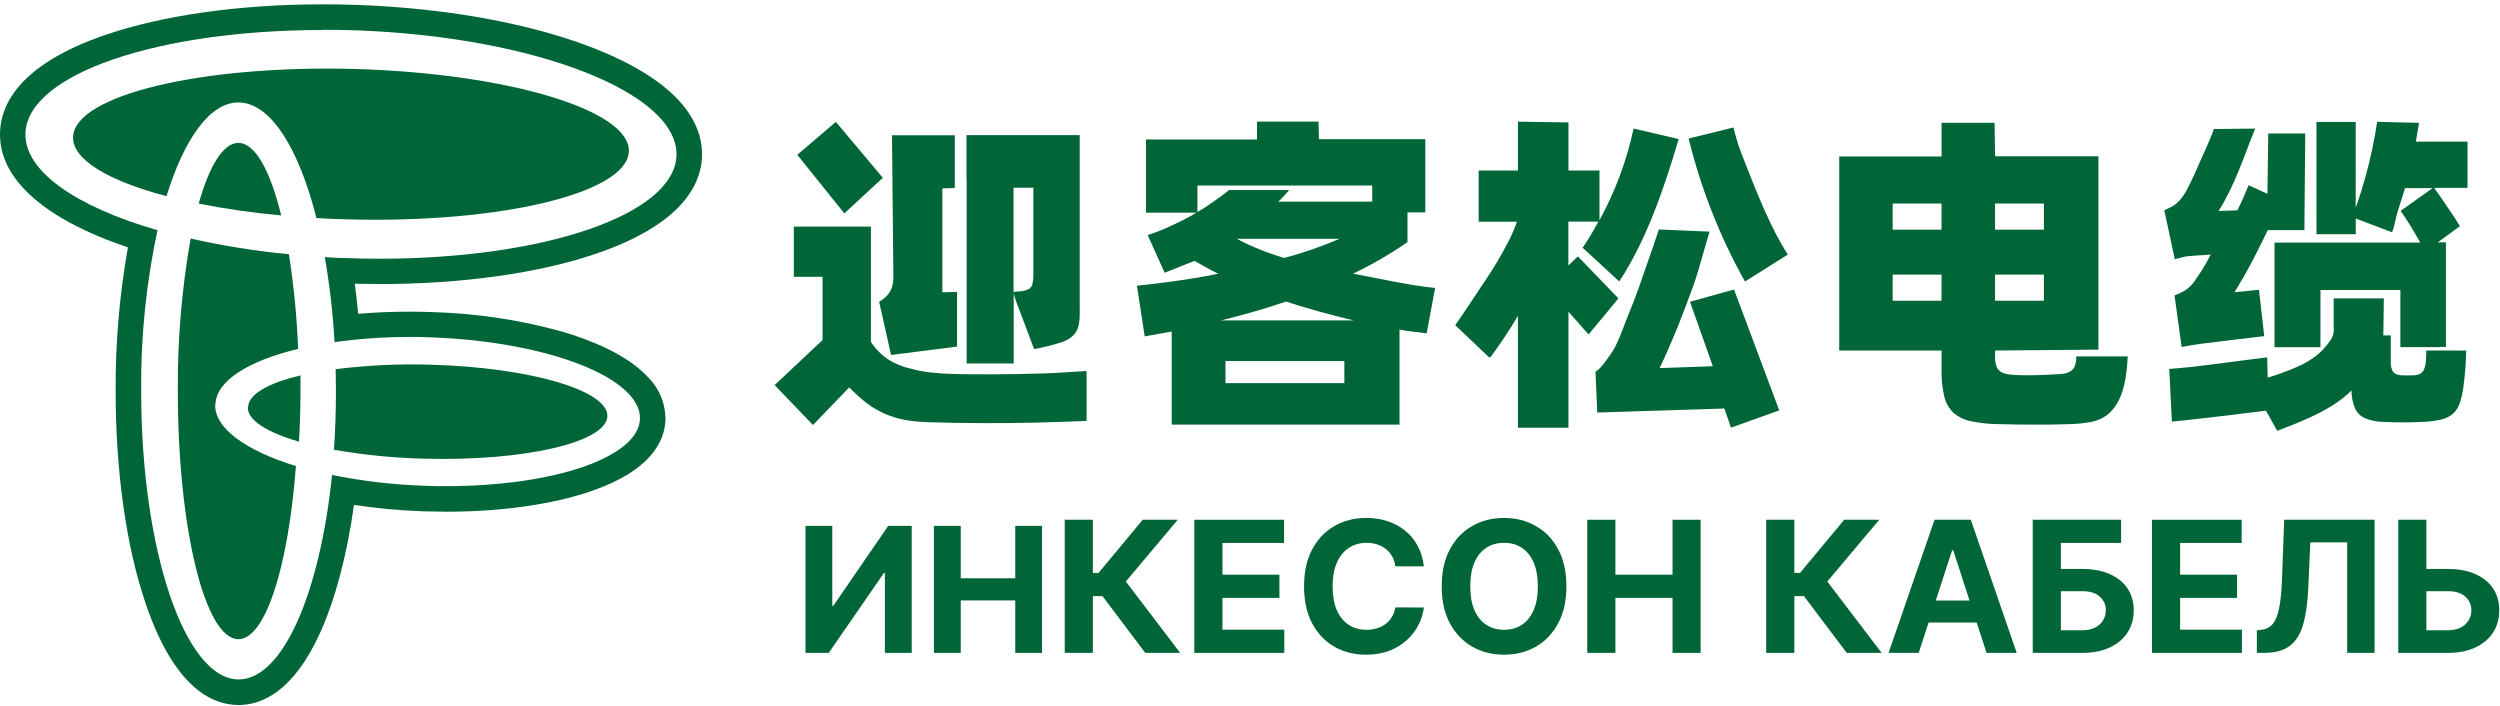 <svg xmlns="http://www.w3.org/2000/svg" width="478" height="135" viewBox="0 0 478 135" fill="none"><path fill-rule="evenodd" clip-rule="evenodd" d="M67.89 13.19C38.55 12.39 14.4 18.19 13.97 26.11C13.73 30.46 20.67 34.56 31.83 37.51C35.24 26.51 40.14 19.59 45.58 19.59C51.69 19.59 57.11 28.28 60.51 41.7C62.42 41.81 64.35 41.89 66.32 41.94C95.66 42.75 119.8 36.94 120.24 29.03C120.68 21.12 97.24 14.03 67.89 13.19Z" fill="#006637"></path><path fill-rule="evenodd" clip-rule="evenodd" d="M53.77 41.19C51.67 32.62 48.77 27.32 45.58 27.32C42.68 27.32 40.03 31.7 37.99 38.93C43.207 39.958 48.474 40.712 53.77 41.19Z" fill="#006637"></path><path fill-rule="evenodd" clip-rule="evenodd" d="M61.67 0.83C45.87 0.83 31.1 2.91 20.08 6.7C3.9 12.26 0.24 19.8 0.01 25.16C-0.36 34.06 8.27 41.84 24.46 47.3C22.844 56.366 22.058 65.561 22.11 74.77C22.11 90.02 24.11 104.42 27.83 115.33C33.27 131.43 40.51 134.8 45.62 134.8C49.9 134.8 56.09 132.38 61.26 120.87C64.15 114.44 66.34 106.1 67.68 96.54C72.103 97.203 76.56 97.614 81.03 97.77C82.47 97.77 83.92 97.84 85.34 97.84C95.82 97.84 105.65 96.45 113 93.92C124.45 89.99 127.06 84.38 127.23 80.36C127.259 78.826 126.976 77.302 126.399 75.88C125.821 74.459 124.961 73.169 123.87 72.09C119.78 67.67 112.64 64.91 107.36 63.37C99.277 61.137 90.953 59.894 82.57 59.67C81.13 59.61 79.68 59.59 78.26 59.59C74.91 59.59 71.64 59.73 68.48 60C68.3 58.047 68.087 56.13 67.84 54.25C69.43 54.25 71.02 54.31 72.58 54.31C88.38 54.31 103.14 52.23 114.17 48.44C130.34 42.88 134.01 35.33 134.23 29.98C134.23 29.83 134.23 29.67 134.23 29.51V29.43C134.23 26.82 133.38 23.08 129.75 19.16C120.44 9.09 96.28 1.94 68.22 0.94C66.07 0.87 63.91 0.83 61.79 0.83H61.67ZM61.67 5.69C63.763 5.69 65.88 5.727 68.02 5.8C102.39 7.02 129.84 17.8 129.34 29.8C128.86 41.07 103.97 49.47 72.54 49.47C70.453 49.47 68.333 49.43 66.18 49.35C64.81 49.35 63.45 49.24 62.1 49.16C63.038 54.539 63.66 59.968 63.96 65.42C68.685 64.76 73.449 64.426 78.22 64.42C79.58 64.42 80.96 64.42 82.36 64.5C104.76 65.29 122.66 72.29 122.36 80.13C122.05 87.47 105.82 92.95 85.36 92.95C84 92.95 82.61 92.95 81.22 92.88C75.263 92.687 69.332 91.994 63.49 90.81C61.16 113.44 54.05 129.91 45.64 129.91C35.35 129.91 26.99 105.2 26.99 74.74C26.901 64.417 27.948 54.115 30.11 44.02C14.54 39.52 4.56 32.7 4.87 25.41C5.35 14.14 30.24 5.74 61.67 5.74V5.69Z" fill="#006637"></path><path fill-rule="evenodd" clip-rule="evenodd" d="M41.19 77.28C41.38 72.78 47.54 68.98 57 66.71C56.766 60.647 56.178 54.604 55.24 48.61C48.92 48.008 42.644 47.006 36.45 45.61C34.748 55.235 33.928 64.996 34 74.77C34 100.97 39.19 122.21 45.58 122.21C50.76 122.21 55.14 108.3 56.58 89.11C47.02 86.17 40.95 81.87 41.15 77.28H41.19Z" fill="#006637"></path><path fill-rule="evenodd" clip-rule="evenodd" d="M47.39 77.81C47.24 80.29 50.99 82.65 57.16 84.44C57.35 81.28 57.45 78.05 57.45 74.77C57.45 73.77 57.45 72.77 57.45 71.77C51.37 73.23 47.55 75.34 47.45 77.77L47.39 77.81Z" fill="#006637"></path><path fill-rule="evenodd" clip-rule="evenodd" d="M82.27 69.73C76.227 69.545 70.178 69.832 64.18 70.59C64.18 71.97 64.23 73.36 64.23 74.77C64.23 78.61 64.1 82.37 63.85 85.99C69.598 87.001 75.415 87.573 81.25 87.7C100.25 88.2 115.85 84.59 116.13 79.63C116.41 74.67 101.25 70.23 82.27 69.73Z" fill="#006637"></path><path d="M168.82 34.02L159.82 23.3L152.44 29.6L161.44 40.8L168.77 34.02H168.82ZM184.82 34.33V69.5H193.82V56.08L193.91 56.42L194.1 57.13L197.72 66.75C199.511 66.416 201.281 65.975 203.02 65.43C206.63 64.14 206.47 61.77 206.44 58.29V25.84H184.79V34.36L184.82 34.33ZM182.62 25.86H170.55L170.81 52.72C170.83 53.438 170.746 54.156 170.56 54.85C170.387 55.427 170.09 55.96 169.69 56.41C169.225 56.919 168.686 57.353 168.09 57.7L170.37 67.87L182.99 66.27V55.81L180.18 55.89V36.02L182.56 35.95V25.95L182.62 25.86ZM193.79 55.8V35.89H197.58V52.29C197.602 52.982 197.538 53.674 197.39 54.35C197.331 54.569 197.225 54.773 197.078 54.946C196.931 55.119 196.747 55.257 196.54 55.35C195.945 55.59 195.311 55.719 194.67 55.73L193.79 55.8ZM179.58 71.33C177.735 71.274 175.904 70.988 174.13 70.48C172.557 70.146 171.059 69.526 169.71 68.65C168.437 67.778 167.352 66.659 166.52 65.36V43.33H151.78V52.92H157.27V65.02L148.11 73.63L155.44 81.26L162.37 74.07C163.408 75.147 164.521 76.149 165.7 77.07C166.747 77.863 167.881 78.534 169.08 79.07C170.312 79.609 171.6 80.012 172.92 80.27C174.482 80.55 176.064 80.704 177.65 80.73C180.87 80.83 184.17 80.89 187.59 80.9C191.01 80.91 194.41 80.9 197.82 80.81C201.23 80.72 204.54 80.62 207.76 80.48V70.94C204.38 71.11 203.17 71.27 199.76 71.39C196.35 71.51 192.92 71.56 189.54 71.57C186.16 71.58 182.84 71.57 179.61 71.39L179.58 71.33ZM274.41 55.06C269.27 54.54 263.76 53.26 258.71 52.32C262.332 50.591 265.81 48.575 269.11 46.29V40.61H272.52V26.61H252.18L252.11 23.25H240.34V26.66H219.11V40.66H228.77C227.245 41.567 225.669 42.385 224.05 43.11C222.555 43.824 221.015 44.438 219.44 44.95L222.68 52.15L228.39 49.88L230.62 51.13C231.38 51.55 232.15 51.96 232.93 52.34C230.263 52.88 227.53 53.343 224.73 53.73C221.95 54.12 220.2 54.35 217.38 54.63L218.87 64.32L224.03 63.39V81.19H267.59V63.02C269.33 63.37 271.03 63.48 272.77 63.74L274.39 55.09L274.41 55.06ZM228.98 35.47H262.37V38.56H244.41C244.79 38.18 245.07 37.95 245.41 37.56C245.75 37.17 246.14 36.75 246.49 36.34H234.98C233.98 37.19 233.05 37.81 232.03 38.54C231.01 39.27 230.03 39.93 228.95 40.54V35.54L228.98 35.47ZM256.11 45.66C252.692 47.14 249.169 48.363 245.57 49.32C242.423 48.413 239.377 47.187 236.48 45.66H256.11ZM233.45 61.26C235.66 60.72 237.81 60.15 239.88 59.55C241.95 58.95 243.96 58.32 245.88 57.66C247.933 58.327 250.033 58.957 252.18 59.55C254.327 60.143 256.54 60.713 258.82 61.26H233.45ZM257.06 73.26H234.31V69.02H257.04V73.31L257.06 73.26ZM309.42 57.02L301.69 49.02L299.87 50.76V42.37H305.6C304.698 44.093 303.696 45.763 302.6 47.37L309.6 53.81C314.69 46.09 318.15 36.18 320.96 26.58L312.34 24.58C311.032 30.71 308.836 36.615 305.82 42.11V32.6H299.89V23.41L290.23 23.26V32.6H282.72V42.39H290.04C289.603 43.628 289.088 44.837 288.5 46.01C287.833 47.29 287.113 48.597 286.34 49.93C285.54 51.27 284.7 52.57 283.83 53.86C282.96 55.15 279.08 61.05 278.24 62.17L284.77 68.38C285.34 67.71 284.35 69.14 285.14 68.08C286.967 65.602 288.666 63.032 290.23 60.38V81.78H299.89V59.61L303.74 63.95L309.44 57.06L309.42 57.02ZM341.84 48.67C338.61 43.75 335.77 36.53 333.6 30.97C332.702 28.831 331.976 26.624 331.43 24.37L322.87 26.49C325.211 36.047 328.834 45.244 333.64 53.83L341.84 48.67ZM323.12 57.67L327.49 70.02L317.32 70.38C318.32 68.32 319.97 64.51 320.94 62.08C321.91 59.65 322.87 57.08 323.81 54.5C324.75 51.92 326.03 46.93 326.87 44.29L317.17 43.87C316.57 45.7 315.94 47.58 315.26 49.51C314.58 51.44 313.93 53.34 313.26 55.22C312.59 57.1 311.88 58.87 311.2 60.53C310.3 62.74 309.36 65.78 307.95 67.73C307.22 68.73 306.1 70.49 305.06 71.07L305.39 78.88L329.69 78.11L330.97 81.77L340.19 78.47L331.55 55.36L323.11 57.7L323.12 57.67ZM401.22 66.8V29.88H381.46L381.36 23.48H371.23V29.92H351.66V67.02H371.23V70.74C371.181 72.452 371.356 74.163 371.75 75.83C372.024 77.022 372.643 78.107 373.53 78.95C374.511 79.78 375.694 80.336 376.96 80.56C378.753 80.926 380.58 81.107 382.41 81.1C384.583 81.16 386.75 81.19 388.91 81.19C391.07 81.19 393.23 81.19 395.41 81.1C396.91 81.088 398.406 80.941 399.88 80.66C400.939 80.45 401.941 80.017 402.82 79.39C406.09 76.89 406.62 71.94 406.82 68.14H396.98C397.008 68.822 396.895 69.503 396.65 70.14C396.494 70.44 396.272 70.7 396 70.9C395.582 71.188 395.103 71.376 394.6 71.45C394.04 71.55 392.1 71.61 391.24 71.66C390.14 71.72 389.05 71.75 387.97 71.75C386.89 71.75 385.82 71.75 384.74 71.66C384.114 71.63 383.496 71.501 382.91 71.28C382.437 71.09 382.05 70.734 381.82 70.28C381.549 69.629 381.426 68.925 381.46 68.22V67.02L401.22 66.85V66.8ZM371.22 38.91V43.91H361.88V38.91H371.22ZM390.79 38.91V43.91H381.45V38.91H390.79ZM361.88 57.5V52.5H371.22V57.5H361.88ZM390.79 52.5V57.5H381.45V52.5H390.79ZM463.9 67.02C463.91 67.761 463.88 68.502 463.81 69.24C463.763 69.724 463.649 70.198 463.47 70.65C463.311 71.016 463.028 71.314 462.67 71.49C462.194 71.695 461.678 71.791 461.16 71.77H459.64C459.141 71.789 458.642 71.715 458.17 71.55C457.809 71.399 457.521 71.112 457.37 70.75C457.182 70.249 457.097 69.715 457.12 69.18V64.13H455.69L455.79 57.06H446.2V62.72C446.286 63.574 446.051 64.43 445.54 65.12C444.837 66.132 444.006 67.049 443.07 67.85C441.91 68.772 440.632 69.536 439.27 70.12C437.418 70.932 435.518 71.63 433.58 72.21L433.49 68.33C427.27 69.04 421 70.09 414.76 70.54L415.26 80.61C416.02 80.54 416.99 80.45 418.16 80.31C419.33 80.17 420.63 80.05 422.03 79.88L426.22 79.39L430.16 78.9L433.25 78.52L435.4 82.37C437.593 81.563 439.563 80.763 441.31 79.97C442.934 79.256 444.504 78.428 446.01 77.49C447.307 76.686 448.511 75.74 449.6 74.67C449.604 75.862 449.846 77.042 450.31 78.14C450.718 78.995 451.432 79.665 452.31 80.02C453.434 80.449 454.627 80.669 455.83 80.67C457.063 80.73 458.283 80.76 459.49 80.76C460.697 80.76 461.917 80.73 463.15 80.67C464.389 80.632 465.621 80.475 466.83 80.2C467.676 80.002 468.46 79.597 469.11 79.02C469.725 78.4 470.17 77.632 470.4 76.79C470.755 75.607 470.989 74.391 471.1 73.16C471.357 71.126 471.504 69.08 471.54 67.03L463.9 67.02ZM466.59 66.34H467.66V46.34H466.11L470.34 43.24C469.82 42.41 469.27 41.54 468.66 40.63C468.05 39.72 467.46 38.85 466.89 38.02L465.42 35.92H471.79V27.08H461.91L462.52 23.49L454.52 23.29C454.27 24.97 453.95 26.71 453.57 28.53C453.19 30.35 452.73 32.2 452.2 34.09C451.67 35.98 451.09 37.84 450.41 39.71V23.31H442.91V44.78H450.42V41.78L457.36 44.41C457.96 42.93 457.89 42.25 458.36 40.7C458.83 39.15 459.36 37.58 459.84 35.97H465.11L458.99 40.33C459.31 40.76 459.68 41.33 460.11 41.97C460.54 42.61 460.98 43.35 461.44 44.11C461.9 44.87 462.34 45.64 462.77 46.39H434.89V66.39H443.67V55.45H458.95V66.37H466.59V66.34ZM422.65 48.73C422.27 49.49 421.85 50.26 421.39 51.03C420.964 51.757 420.5 52.461 420 53.14C419.661 53.733 419.24 54.275 418.75 54.75C418.345 55.144 417.887 55.481 417.39 55.75C416.867 56.029 416.326 56.273 415.77 56.48L417.13 66.34L418.91 66.02L420.72 65.75C421.38 65.66 422.05 65.57 422.72 65.51L424.98 65.22L427.66 64.89L430.32 64.58C431.17 64.49 432.32 64.32 432.92 64.27L431.92 55.45C431.72 55.45 431.97 55.37 431.41 55.45L429.47 55.66C428.74 55.73 427.99 55.81 427.24 55.87C427.84 54.87 428.49 53.79 429.24 52.5C429.99 51.21 430.68 49.84 431.43 48.38C432.18 46.92 432.89 45.46 433.6 44H440.6L440.76 25.52H433.69L433.53 37.06L429.93 35.41L429.03 37.57C428.67 38.4 428.26 39.29 427.79 40.21L424.19 40.34C427.3 35.46 429.03 29.89 431.19 24.59L423.28 24.67C422.54 26.88 421.41 29.11 420.49 31.26C419.96 32.5 419.49 33.58 419.01 34.52C418.53 35.46 418.23 36.12 418.01 36.52C417.654 37.156 417.232 37.753 416.75 38.3C416.411 38.677 416.028 39.013 415.61 39.3C415.25 39.54 414.13 40.06 413.82 40.21L415.82 49.56C416.3 49.46 417.6 49.06 418.16 49C418.72 48.94 419.29 48.9 419.89 48.86L422.8 48.68L422.65 48.73Z" fill="#006637"></path><path d="M461.995 108.784H468.06C470.082 108.784 471.822 109.112 473.28 109.766C474.747 110.412 475.878 111.328 476.673 112.513C477.469 113.698 477.862 115.094 477.854 116.701C477.862 118.301 477.469 119.713 476.673 120.94C475.878 122.158 474.747 123.111 473.28 123.798C471.822 124.486 470.082 124.83 468.06 124.83H458.552V99.376H463.921V120.505H468.06C469.03 120.505 469.846 120.331 470.509 119.983C471.172 119.626 471.673 119.158 472.013 118.578C472.361 117.99 472.53 117.348 472.522 116.652C472.53 115.641 472.149 114.787 471.379 114.091C470.616 113.387 469.51 113.035 468.06 113.035H461.995V108.784Z" fill="#006637"></path><path d="M431.507 124.83V120.505L432.227 120.443C433.156 120.368 433.905 120.016 434.477 119.386C435.049 118.748 435.476 117.733 435.757 116.341C436.047 114.941 436.234 113.06 436.317 110.698L436.739 99.376H454.015V124.83H448.783V103.688H441.736L441.338 112.55C441.205 115.401 440.866 117.729 440.319 119.535C439.78 121.342 438.918 122.676 437.734 123.537C436.557 124.399 434.945 124.83 432.899 124.83H431.507Z" fill="#006637"></path><path d="M411.456 124.83V99.376H428.608V103.813H416.837V109.878H427.725V114.315H416.837V120.393H428.657V124.83H411.456Z" fill="#006637"></path><path d="M388.658 124.83V99.376H405.549V103.813H394.039V108.784H398.178C400.192 108.784 401.928 109.112 403.386 109.766C404.853 110.412 405.984 111.328 406.779 112.513C407.575 113.698 407.972 115.094 407.972 116.701C407.972 118.301 407.575 119.713 406.779 120.94C405.984 122.158 404.853 123.111 403.386 123.798C401.928 124.486 400.192 124.83 398.178 124.83H388.658ZM394.039 120.505H398.178C399.139 120.505 399.952 120.331 400.614 119.983C401.277 119.626 401.779 119.158 402.118 118.578C402.466 117.99 402.64 117.348 402.64 116.652C402.64 115.641 402.255 114.787 401.484 114.091C400.722 113.387 399.62 113.035 398.178 113.035H394.039V120.505Z" fill="#006637"></path><path d="M366.863 124.83H361.096L369.884 99.376H376.819L385.594 124.83H379.827L373.451 105.192H373.252L366.863 124.83ZM366.503 114.825H380.125V119.026H366.503V114.825Z" fill="#006637"></path><path d="M353.095 124.83L344.917 113.98H343.078V124.83H337.696V99.376H343.078V109.542H344.159L352.611 99.376H359.31L349.379 111.183L359.77 124.83H353.095Z" fill="#006637"></path><path d="M303.482 124.83V99.376H308.864V109.878H319.789V99.376H325.158V124.83H319.789V114.315H308.864V124.83H303.482Z" fill="#006637"></path><path d="M299.495 112.103C299.495 114.878 298.969 117.24 297.917 119.187C296.873 121.134 295.448 122.622 293.641 123.649C291.843 124.668 289.821 125.178 287.576 125.178C285.314 125.178 283.284 124.664 281.486 123.637C279.688 122.609 278.267 121.122 277.223 119.175C276.179 117.228 275.656 114.87 275.656 112.103C275.656 109.327 276.179 106.965 277.223 105.018C278.267 103.071 279.688 101.588 281.486 100.569C283.284 99.541 285.314 99.027 287.576 99.027C289.821 99.027 291.843 99.541 293.641 100.569C295.448 101.588 296.873 103.071 297.917 105.018C298.969 106.965 299.495 109.327 299.495 112.103ZM294.039 112.103C294.039 110.305 293.77 108.788 293.231 107.554C292.701 106.319 291.951 105.383 290.981 104.745C290.012 104.107 288.877 103.788 287.576 103.788C286.275 103.788 285.14 104.107 284.17 104.745C283.201 105.383 282.447 106.319 281.908 107.554C281.378 108.788 281.113 110.305 281.113 112.103C281.113 113.901 281.378 115.417 281.908 116.652C282.447 117.886 283.201 118.823 284.17 119.461C285.14 120.099 286.275 120.418 287.576 120.418C288.877 120.418 290.012 120.099 290.981 119.461C291.951 118.823 292.701 117.886 293.231 116.652C293.77 115.417 294.039 113.901 294.039 112.103Z" fill="#006637"></path><path d="M272.245 108.287H266.801C266.701 107.583 266.498 106.957 266.192 106.41C265.885 105.855 265.492 105.383 265.011 104.993C264.53 104.604 263.975 104.306 263.346 104.098C262.724 103.891 262.049 103.788 261.32 103.788C260.002 103.788 258.855 104.115 257.877 104.77C256.899 105.416 256.141 106.36 255.602 107.603C255.064 108.838 254.794 110.338 254.794 112.103C254.794 113.917 255.064 115.442 255.602 116.676C256.149 117.911 256.912 118.843 257.889 119.473C258.867 120.103 259.998 120.418 261.282 120.418C262.003 120.418 262.67 120.322 263.283 120.132C263.905 119.941 264.456 119.664 264.937 119.299C265.417 118.926 265.815 118.475 266.13 117.944C266.453 117.414 266.677 116.809 266.801 116.13L272.245 116.154C272.104 117.323 271.752 118.45 271.188 119.535C270.633 120.612 269.883 121.578 268.939 122.431C268.002 123.276 266.884 123.947 265.583 124.445C264.29 124.933 262.828 125.178 261.195 125.178C258.925 125.178 256.895 124.664 255.105 123.637C253.324 122.609 251.915 121.122 250.879 119.175C249.852 117.228 249.338 114.87 249.338 112.103C249.338 109.327 249.86 106.965 250.904 105.018C251.948 103.071 253.365 101.588 255.155 100.569C256.945 99.541 258.958 99.027 261.195 99.027C262.67 99.027 264.037 99.234 265.297 99.649C266.565 100.063 267.687 100.668 268.665 101.463C269.643 102.251 270.438 103.216 271.052 104.359C271.673 105.503 272.071 106.812 272.245 108.287Z" fill="#006637"></path><path d="M228.355 124.83V99.376H245.507V103.813H233.737V109.878H244.625V114.315H233.737V120.393H245.557V124.83H228.355Z" fill="#006637"></path><path d="M218.974 124.83L210.796 113.98H208.956V124.83H203.575V99.376H208.956V109.542H210.038L218.489 99.376H225.189L215.258 111.183L225.649 124.83H218.974Z" fill="#006637"></path><path d="M178.562 124.83V100.548H183.696V110.567H194.118V100.548H199.24V124.83H194.118V114.799H183.696V124.83H178.562Z" fill="#006637"></path><path d="M154.01 100.548H159.133V115.819H159.334L169.827 100.548H174.321V124.83H169.187V109.547H169.009L158.457 124.83H154.01V100.548Z" fill="#006637"></path></svg>